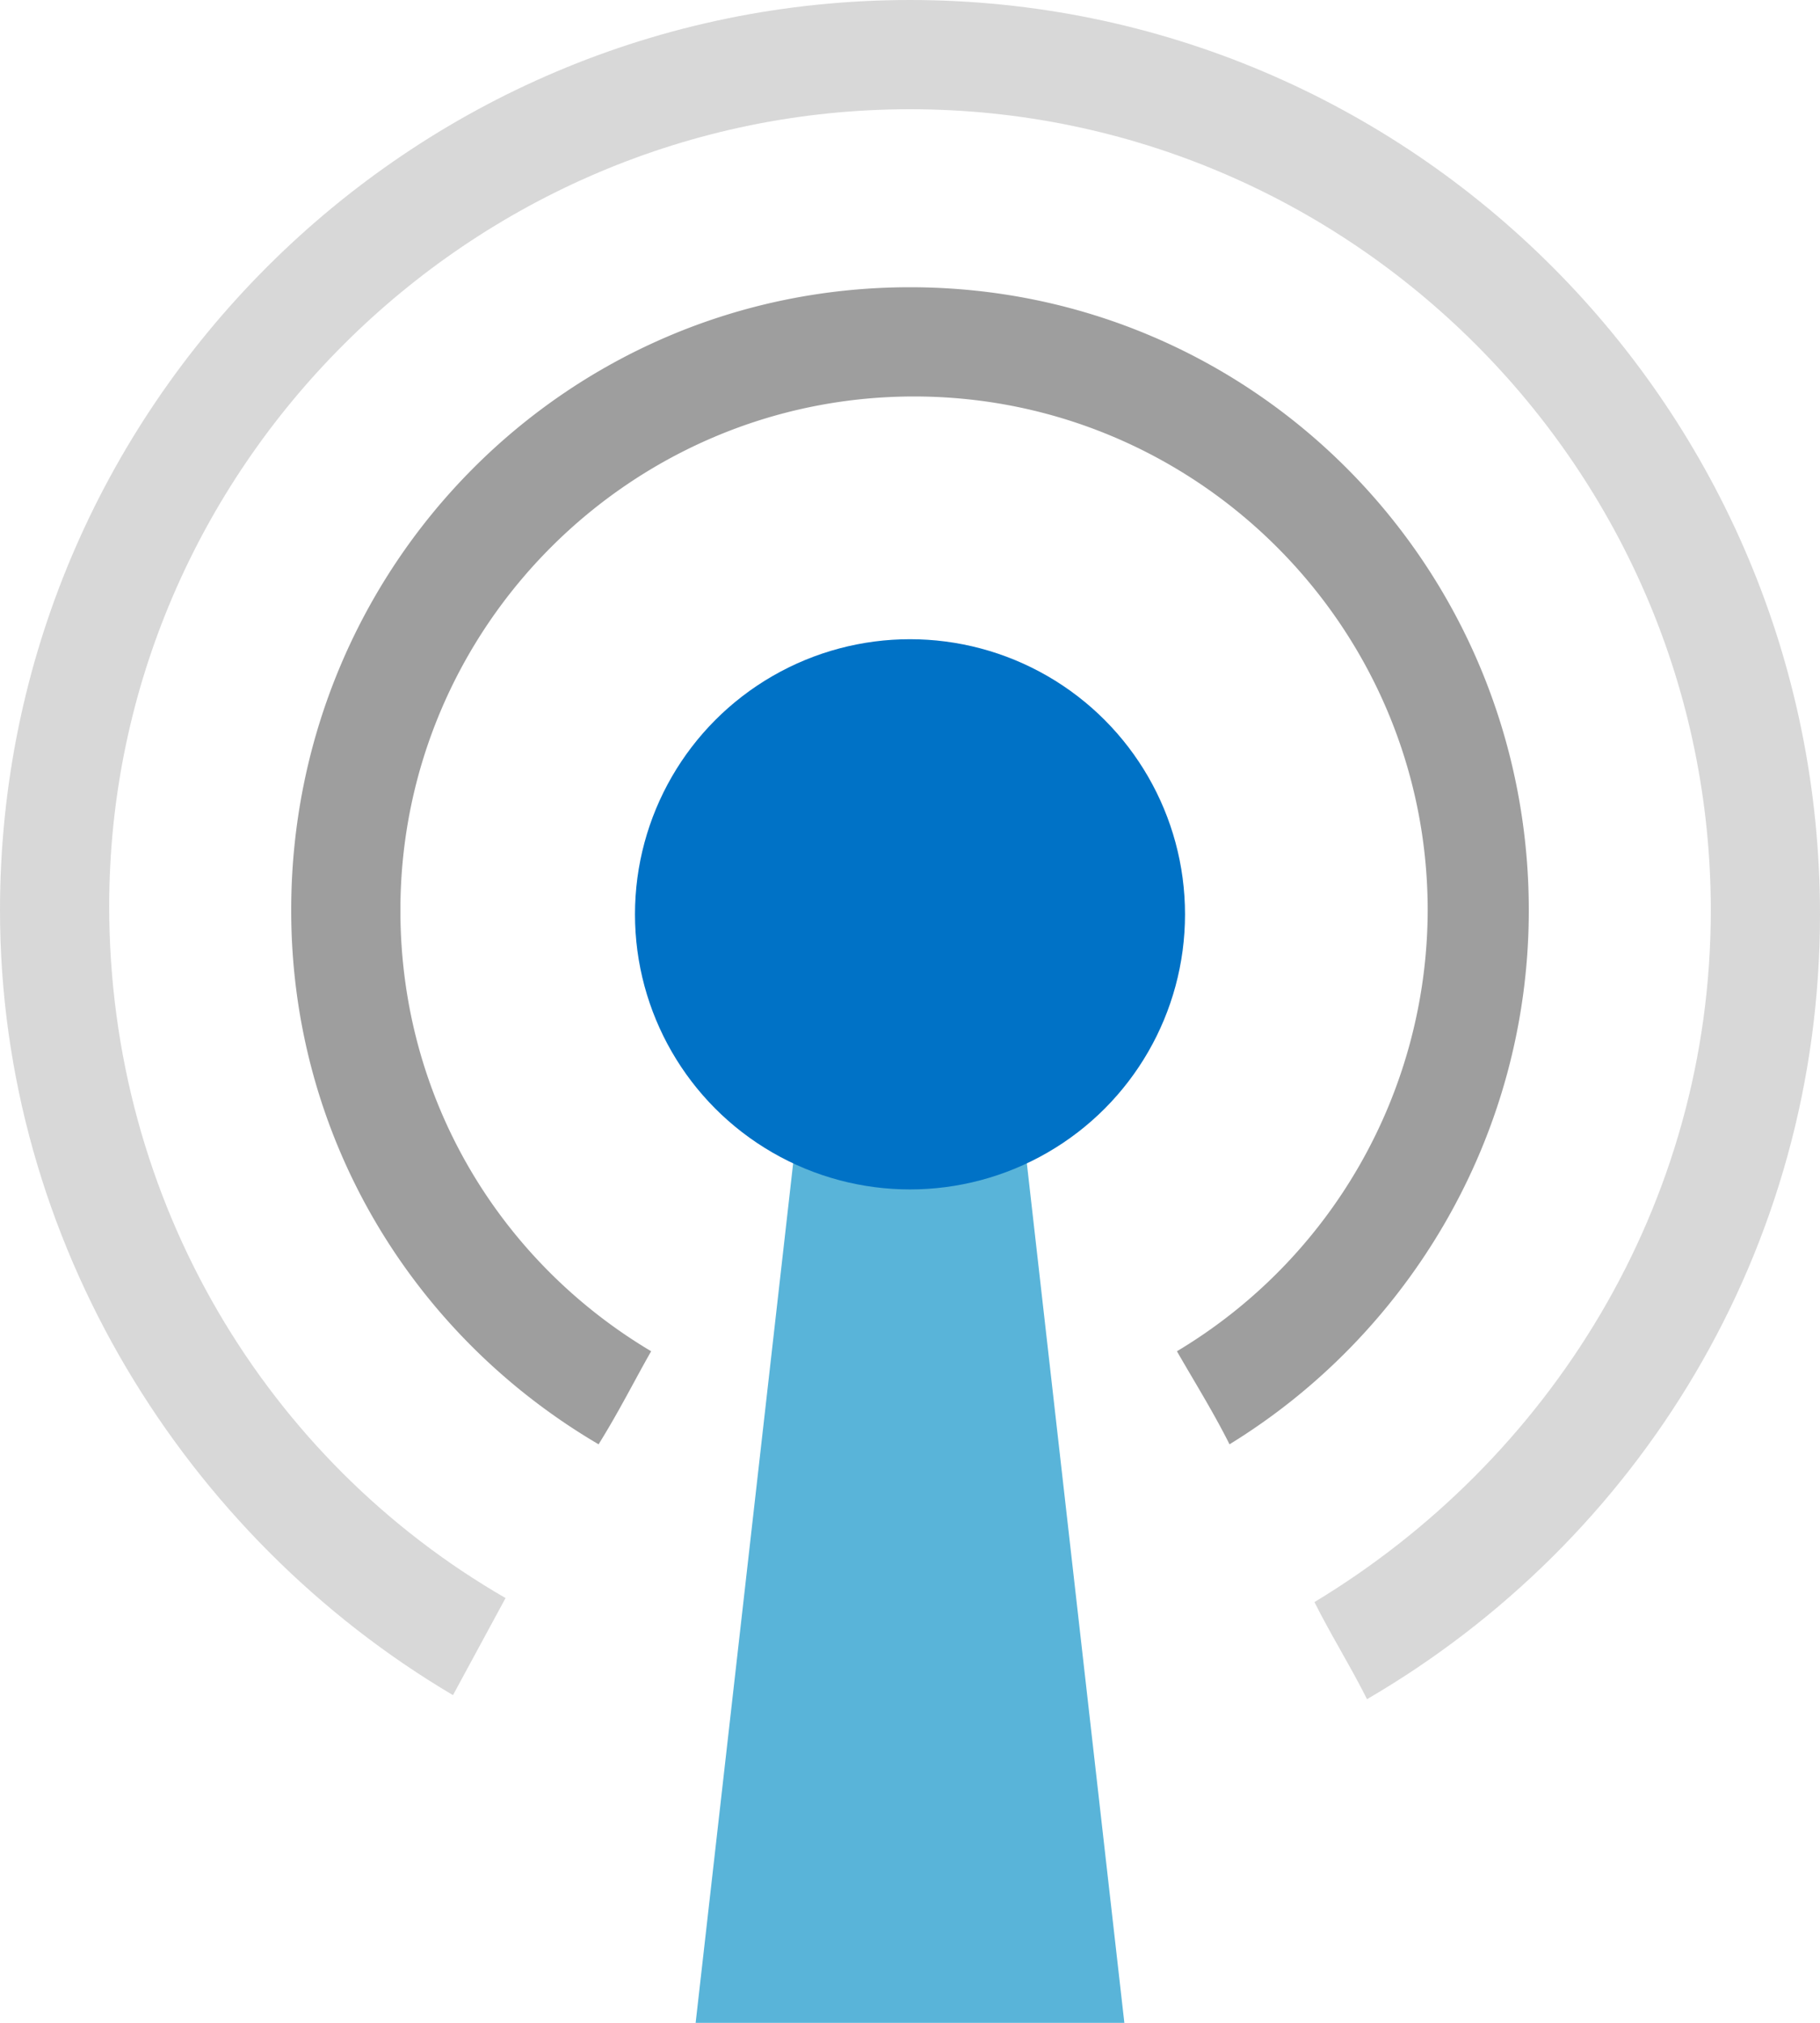 <svg xmlns="http://www.w3.org/2000/svg" width="45" height="50"><path d="M17.2 50h10.6l-3.2-28.2h-4.2z" fill="#59b4d9"/><g fill="#3e3e3e"><path d="M37.8 22.5C37.8 14 31 7.1 22.5 7.1S7.2 14 7.2 22.5c0 5.6 3 10.5 7.6 13.2.5-.8.9-1.6 1.3-2.3-3.7-2.2-6.2-6.2-6.2-10.9 0-7 5.7-12.7 12.7-12.7s12.7 5.7 12.7 12.7a12.73 12.73 0 0 1-6.2 10.9c.4.7.9 1.5 1.3 2.3 4.4-2.7 7.4-7.6 7.4-13.2" opacity=".5"/><path d="M11.2 41.9l1.3-2.4c-5.9-3.4-9.8-9.8-9.8-17.1 0-10.8 8.9-19.7 19.8-19.7s19.8 8.9 19.8 19.8c0 7.3-4 13.6-9.8 17.1.4.8.9 1.6 1.3 2.4C40.5 38.1 45 30.9 45 22.6 45 10.1 34.9 0 22.5 0S0 10.1 0 22.5C0 30.7 4.6 38 11.2 41.9" opacity=".2"/></g><circle cx="22.5" cy="22.6" r="6.8" fill="#0072c6"/></svg>